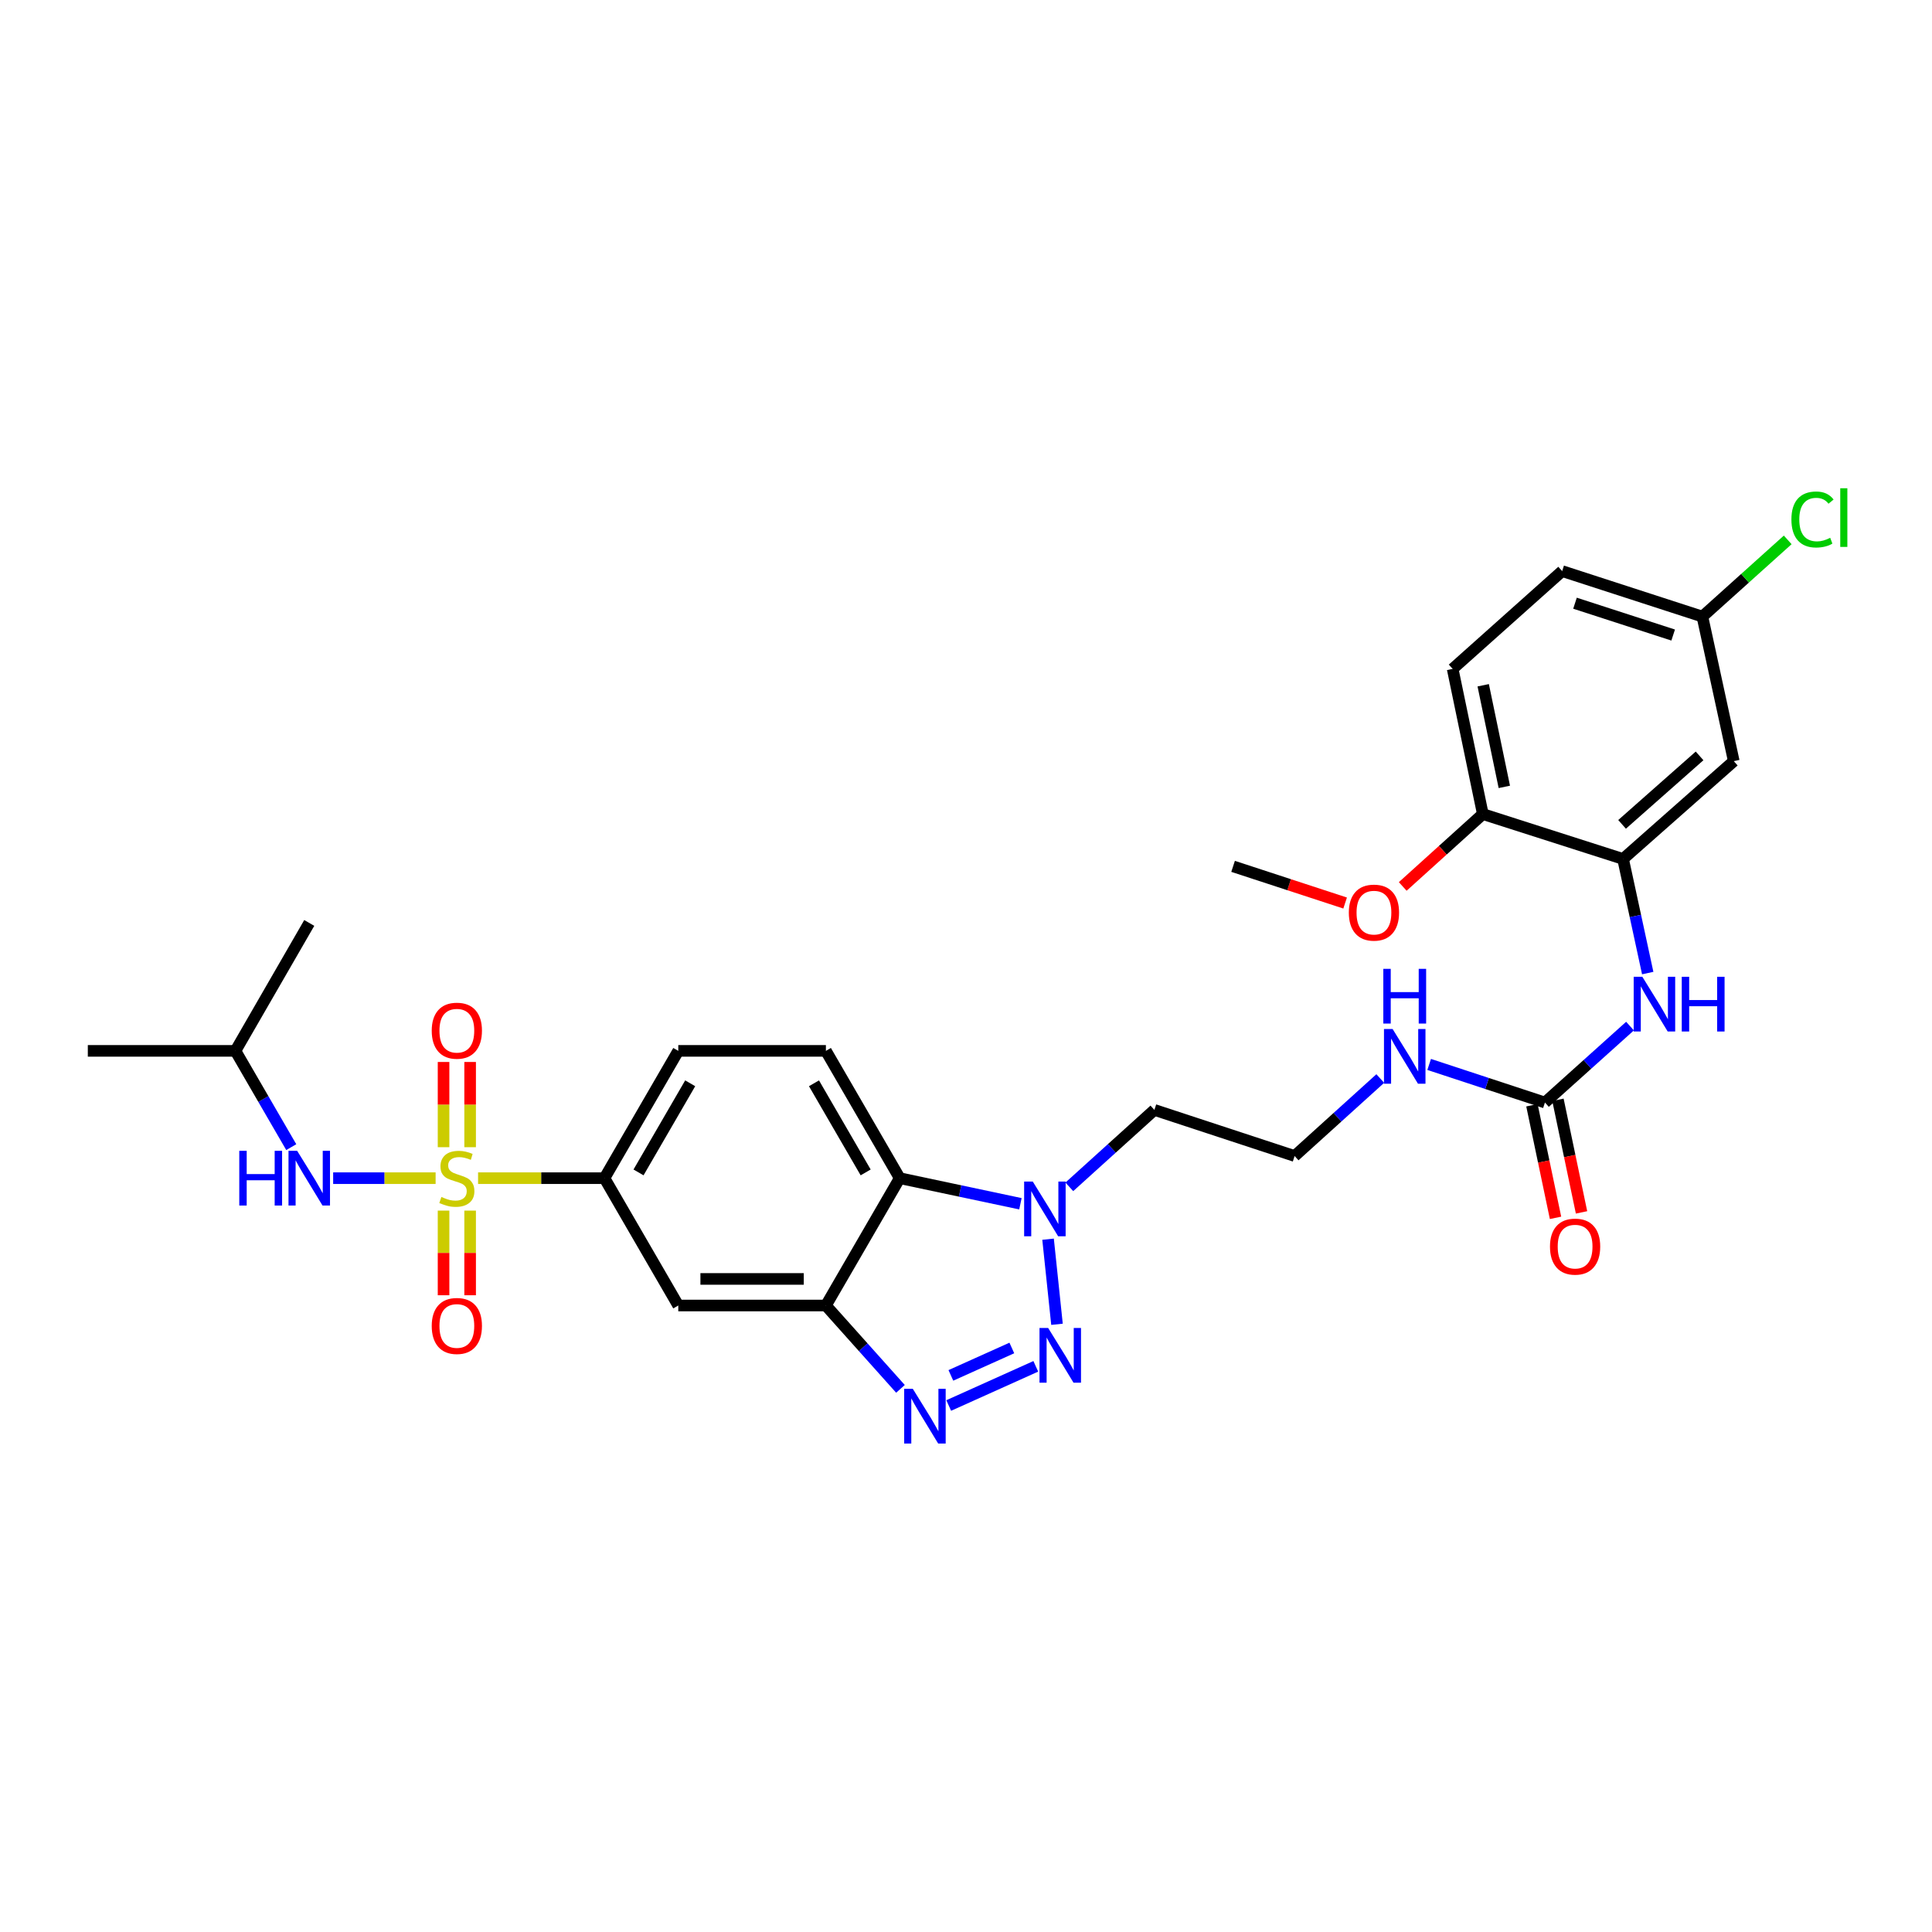 <?xml version='1.0' encoding='iso-8859-1'?>
<svg version='1.1' baseProfile='full'
              xmlns='http://www.w3.org/2000/svg'
                      xmlns:rdkit='http://www.rdkit.org/xml'
                      xmlns:xlink='http://www.w3.org/1999/xlink'
                  xml:space='preserve'
width='1000px' height='1000px' viewBox='0 0 1000 1000'>
<!-- END OF HEADER -->
<rect style='opacity:1.0;fill:#FFFFFF;stroke:none' width='1000' height='1000' x='0' y='0'> </rect>
<path class='bond-5' d='M 247.452,609.821 L 280.16,609.821' style='fill:none;fill-rule:evenodd;stroke:#CCCC00;stroke-width:6px;stroke-linecap:butt;stroke-linejoin:miter;stroke-opacity:1' />
<path class='bond-5' d='M 280.16,609.821 L 312.869,609.821' style='fill:none;fill-rule:evenodd;stroke:#000000;stroke-width:6px;stroke-linecap:butt;stroke-linejoin:miter;stroke-opacity:1' />
<path class='bond-7' d='M 225.472,609.821 L 198.958,609.821' style='fill:none;fill-rule:evenodd;stroke:#CCCC00;stroke-width:6px;stroke-linecap:butt;stroke-linejoin:miter;stroke-opacity:1' />
<path class='bond-7' d='M 198.958,609.821 L 172.445,609.821' style='fill:none;fill-rule:evenodd;stroke:#0000FF;stroke-width:6px;stroke-linecap:butt;stroke-linejoin:miter;stroke-opacity:1' />
<path class='bond-11' d='M 229.584,626.611 L 229.584,648.515' style='fill:none;fill-rule:evenodd;stroke:#CCCC00;stroke-width:6px;stroke-linecap:butt;stroke-linejoin:miter;stroke-opacity:1' />
<path class='bond-11' d='M 229.584,648.515 L 229.584,670.418' style='fill:none;fill-rule:evenodd;stroke:#FF0000;stroke-width:6px;stroke-linecap:butt;stroke-linejoin:miter;stroke-opacity:1' />
<path class='bond-11' d='M 243.339,626.611 L 243.339,648.515' style='fill:none;fill-rule:evenodd;stroke:#CCCC00;stroke-width:6px;stroke-linecap:butt;stroke-linejoin:miter;stroke-opacity:1' />
<path class='bond-11' d='M 243.339,648.515 L 243.339,670.418' style='fill:none;fill-rule:evenodd;stroke:#FF0000;stroke-width:6px;stroke-linecap:butt;stroke-linejoin:miter;stroke-opacity:1' />
<path class='bond-12' d='M 243.339,593.791 L 243.339,571.733' style='fill:none;fill-rule:evenodd;stroke:#CCCC00;stroke-width:6px;stroke-linecap:butt;stroke-linejoin:miter;stroke-opacity:1' />
<path class='bond-12' d='M 243.339,571.733 L 243.339,549.676' style='fill:none;fill-rule:evenodd;stroke:#FF0000;stroke-width:6px;stroke-linecap:butt;stroke-linejoin:miter;stroke-opacity:1' />
<path class='bond-12' d='M 229.584,593.791 L 229.584,571.733' style='fill:none;fill-rule:evenodd;stroke:#CCCC00;stroke-width:6px;stroke-linecap:butt;stroke-linejoin:miter;stroke-opacity:1' />
<path class='bond-12' d='M 229.584,571.733 L 229.584,549.676' style='fill:none;fill-rule:evenodd;stroke:#FF0000;stroke-width:6px;stroke-linecap:butt;stroke-linejoin:miter;stroke-opacity:1' />
<path class='bond-0' d='M 536.125,707.214 L 491.056,727.487' style='fill:none;fill-rule:evenodd;stroke:#0000FF;stroke-width:6px;stroke-linecap:butt;stroke-linejoin:miter;stroke-opacity:1' />
<path class='bond-0' d='M 523.722,697.711 L 492.174,711.902' style='fill:none;fill-rule:evenodd;stroke:#0000FF;stroke-width:6px;stroke-linecap:butt;stroke-linejoin:miter;stroke-opacity:1' />
<path class='bond-31' d='M 547.099,685.454 L 542.475,641.407' style='fill:none;fill-rule:evenodd;stroke:#0000FF;stroke-width:6px;stroke-linecap:butt;stroke-linejoin:miter;stroke-opacity:1' />
<path class='bond-1' d='M 466.081,718.872 L 446.783,697.301' style='fill:none;fill-rule:evenodd;stroke:#0000FF;stroke-width:6px;stroke-linecap:butt;stroke-linejoin:miter;stroke-opacity:1' />
<path class='bond-1' d='M 446.783,697.301 L 427.484,675.729' style='fill:none;fill-rule:evenodd;stroke:#000000;stroke-width:6px;stroke-linecap:butt;stroke-linejoin:miter;stroke-opacity:1' />
<path class='bond-2' d='M 427.484,675.729 L 351.077,675.729' style='fill:none;fill-rule:evenodd;stroke:#000000;stroke-width:6px;stroke-linecap:butt;stroke-linejoin:miter;stroke-opacity:1' />
<path class='bond-2' d='M 416.023,661.974 L 362.538,661.974' style='fill:none;fill-rule:evenodd;stroke:#000000;stroke-width:6px;stroke-linecap:butt;stroke-linejoin:miter;stroke-opacity:1' />
<path class='bond-30' d='M 427.484,675.729 L 465.692,609.821' style='fill:none;fill-rule:evenodd;stroke:#000000;stroke-width:6px;stroke-linecap:butt;stroke-linejoin:miter;stroke-opacity:1' />
<path class='bond-3' d='M 528.17,623.063 L 496.931,616.442' style='fill:none;fill-rule:evenodd;stroke:#0000FF;stroke-width:6px;stroke-linecap:butt;stroke-linejoin:miter;stroke-opacity:1' />
<path class='bond-3' d='M 496.931,616.442 L 465.692,609.821' style='fill:none;fill-rule:evenodd;stroke:#000000;stroke-width:6px;stroke-linecap:butt;stroke-linejoin:miter;stroke-opacity:1' />
<path class='bond-19' d='M 553.481,614.305 L 575.494,594.396' style='fill:none;fill-rule:evenodd;stroke:#0000FF;stroke-width:6px;stroke-linecap:butt;stroke-linejoin:miter;stroke-opacity:1' />
<path class='bond-19' d='M 575.494,594.396 L 597.508,574.487' style='fill:none;fill-rule:evenodd;stroke:#000000;stroke-width:6px;stroke-linecap:butt;stroke-linejoin:miter;stroke-opacity:1' />
<path class='bond-4' d='M 465.692,609.821 L 427.484,543.928' style='fill:none;fill-rule:evenodd;stroke:#000000;stroke-width:6px;stroke-linecap:butt;stroke-linejoin:miter;stroke-opacity:1' />
<path class='bond-4' d='M 448.061,606.837 L 421.316,560.712' style='fill:none;fill-rule:evenodd;stroke:#000000;stroke-width:6px;stroke-linecap:butt;stroke-linejoin:miter;stroke-opacity:1' />
<path class='bond-6' d='M 312.869,609.821 L 351.077,675.729' style='fill:none;fill-rule:evenodd;stroke:#000000;stroke-width:6px;stroke-linecap:butt;stroke-linejoin:miter;stroke-opacity:1' />
<path class='bond-16' d='M 312.869,609.821 L 351.077,543.928' style='fill:none;fill-rule:evenodd;stroke:#000000;stroke-width:6px;stroke-linecap:butt;stroke-linejoin:miter;stroke-opacity:1' />
<path class='bond-16' d='M 330.499,606.837 L 357.245,560.712' style='fill:none;fill-rule:evenodd;stroke:#000000;stroke-width:6px;stroke-linecap:butt;stroke-linejoin:miter;stroke-opacity:1' />
<path class='bond-26' d='M 150.755,593.757 L 136.308,568.843' style='fill:none;fill-rule:evenodd;stroke:#0000FF;stroke-width:6px;stroke-linecap:butt;stroke-linejoin:miter;stroke-opacity:1' />
<path class='bond-26' d='M 136.308,568.843 L 121.862,543.928' style='fill:none;fill-rule:evenodd;stroke:#000000;stroke-width:6px;stroke-linecap:butt;stroke-linejoin:miter;stroke-opacity:1' />
<path class='bond-8' d='M 799.656,570.666 L 769.695,560.807' style='fill:none;fill-rule:evenodd;stroke:#000000;stroke-width:6px;stroke-linecap:butt;stroke-linejoin:miter;stroke-opacity:1' />
<path class='bond-8' d='M 769.695,560.807 L 739.735,550.949' style='fill:none;fill-rule:evenodd;stroke:#0000FF;stroke-width:6px;stroke-linecap:butt;stroke-linejoin:miter;stroke-opacity:1' />
<path class='bond-10' d='M 799.656,570.666 L 821.672,550.885' style='fill:none;fill-rule:evenodd;stroke:#000000;stroke-width:6px;stroke-linecap:butt;stroke-linejoin:miter;stroke-opacity:1' />
<path class='bond-10' d='M 821.672,550.885 L 843.688,531.104' style='fill:none;fill-rule:evenodd;stroke:#0000FF;stroke-width:6px;stroke-linecap:butt;stroke-linejoin:miter;stroke-opacity:1' />
<path class='bond-17' d='M 792.925,572.077 L 799.031,601.214' style='fill:none;fill-rule:evenodd;stroke:#000000;stroke-width:6px;stroke-linecap:butt;stroke-linejoin:miter;stroke-opacity:1' />
<path class='bond-17' d='M 799.031,601.214 L 805.137,630.351' style='fill:none;fill-rule:evenodd;stroke:#FF0000;stroke-width:6px;stroke-linecap:butt;stroke-linejoin:miter;stroke-opacity:1' />
<path class='bond-17' d='M 806.387,569.255 L 812.493,598.393' style='fill:none;fill-rule:evenodd;stroke:#000000;stroke-width:6px;stroke-linecap:butt;stroke-linejoin:miter;stroke-opacity:1' />
<path class='bond-17' d='M 812.493,598.393 L 818.599,627.53' style='fill:none;fill-rule:evenodd;stroke:#FF0000;stroke-width:6px;stroke-linecap:butt;stroke-linejoin:miter;stroke-opacity:1' />
<path class='bond-9' d='M 840.095,444.596 L 846.476,474.129' style='fill:none;fill-rule:evenodd;stroke:#000000;stroke-width:6px;stroke-linecap:butt;stroke-linejoin:miter;stroke-opacity:1' />
<path class='bond-9' d='M 846.476,474.129 L 852.858,503.661' style='fill:none;fill-rule:evenodd;stroke:#0000FF;stroke-width:6px;stroke-linecap:butt;stroke-linejoin:miter;stroke-opacity:1' />
<path class='bond-14' d='M 840.095,444.596 L 897.399,393.964' style='fill:none;fill-rule:evenodd;stroke:#000000;stroke-width:6px;stroke-linecap:butt;stroke-linejoin:miter;stroke-opacity:1' />
<path class='bond-14' d='M 839.583,426.694 L 879.695,391.251' style='fill:none;fill-rule:evenodd;stroke:#000000;stroke-width:6px;stroke-linecap:butt;stroke-linejoin:miter;stroke-opacity:1' />
<path class='bond-15' d='M 840.095,444.596 L 767.508,421.359' style='fill:none;fill-rule:evenodd;stroke:#000000;stroke-width:6px;stroke-linecap:butt;stroke-linejoin:miter;stroke-opacity:1' />
<path class='bond-13' d='M 427.484,543.928 L 351.077,543.928' style='fill:none;fill-rule:evenodd;stroke:#000000;stroke-width:6px;stroke-linecap:butt;stroke-linejoin:miter;stroke-opacity:1' />
<path class='bond-21' d='M 897.399,393.964 L 881.16,319.146' style='fill:none;fill-rule:evenodd;stroke:#000000;stroke-width:6px;stroke-linecap:butt;stroke-linejoin:miter;stroke-opacity:1' />
<path class='bond-20' d='M 767.508,421.359 L 751.897,346.22' style='fill:none;fill-rule:evenodd;stroke:#000000;stroke-width:6px;stroke-linecap:butt;stroke-linejoin:miter;stroke-opacity:1' />
<path class='bond-20' d='M 778.634,407.29 L 767.705,354.692' style='fill:none;fill-rule:evenodd;stroke:#000000;stroke-width:6px;stroke-linecap:butt;stroke-linejoin:miter;stroke-opacity:1' />
<path class='bond-25' d='M 767.508,421.359 L 746.78,440.092' style='fill:none;fill-rule:evenodd;stroke:#000000;stroke-width:6px;stroke-linecap:butt;stroke-linejoin:miter;stroke-opacity:1' />
<path class='bond-25' d='M 746.78,440.092 L 726.051,458.825' style='fill:none;fill-rule:evenodd;stroke:#FF0000;stroke-width:6px;stroke-linecap:butt;stroke-linejoin:miter;stroke-opacity:1' />
<path class='bond-18' d='M 714.423,558.242 L 692.259,578.297' style='fill:none;fill-rule:evenodd;stroke:#0000FF;stroke-width:6px;stroke-linecap:butt;stroke-linejoin:miter;stroke-opacity:1' />
<path class='bond-18' d='M 692.259,578.297 L 670.094,598.351' style='fill:none;fill-rule:evenodd;stroke:#000000;stroke-width:6px;stroke-linecap:butt;stroke-linejoin:miter;stroke-opacity:1' />
<path class='bond-22' d='M 597.508,574.487 L 670.094,598.351' style='fill:none;fill-rule:evenodd;stroke:#000000;stroke-width:6px;stroke-linecap:butt;stroke-linejoin:miter;stroke-opacity:1' />
<path class='bond-23' d='M 751.897,346.22 L 808.574,295.602' style='fill:none;fill-rule:evenodd;stroke:#000000;stroke-width:6px;stroke-linecap:butt;stroke-linejoin:miter;stroke-opacity:1' />
<path class='bond-24' d='M 881.16,319.146 L 903.238,299.295' style='fill:none;fill-rule:evenodd;stroke:#000000;stroke-width:6px;stroke-linecap:butt;stroke-linejoin:miter;stroke-opacity:1' />
<path class='bond-24' d='M 903.238,299.295 L 925.315,279.444' style='fill:none;fill-rule:evenodd;stroke:#00CC00;stroke-width:6px;stroke-linecap:butt;stroke-linejoin:miter;stroke-opacity:1' />
<path class='bond-32' d='M 881.16,319.146 L 808.574,295.602' style='fill:none;fill-rule:evenodd;stroke:#000000;stroke-width:6px;stroke-linecap:butt;stroke-linejoin:miter;stroke-opacity:1' />
<path class='bond-32' d='M 866.029,328.698 L 815.218,312.218' style='fill:none;fill-rule:evenodd;stroke:#000000;stroke-width:6px;stroke-linecap:butt;stroke-linejoin:miter;stroke-opacity:1' />
<path class='bond-27' d='M 696.234,467.406 L 667.239,457.916' style='fill:none;fill-rule:evenodd;stroke:#FF0000;stroke-width:6px;stroke-linecap:butt;stroke-linejoin:miter;stroke-opacity:1' />
<path class='bond-27' d='M 667.239,457.916 L 638.244,448.425' style='fill:none;fill-rule:evenodd;stroke:#000000;stroke-width:6px;stroke-linecap:butt;stroke-linejoin:miter;stroke-opacity:1' />
<path class='bond-28' d='M 121.862,543.928 L 160.07,477.715' style='fill:none;fill-rule:evenodd;stroke:#000000;stroke-width:6px;stroke-linecap:butt;stroke-linejoin:miter;stroke-opacity:1' />
<path class='bond-29' d='M 121.862,543.928 L 45.455,543.928' style='fill:none;fill-rule:evenodd;stroke:#000000;stroke-width:6px;stroke-linecap:butt;stroke-linejoin:miter;stroke-opacity:1' />
<path  class='atom-0' d='M 228.462 619.541
Q 228.782 619.661, 230.102 620.221
Q 231.422 620.781, 232.862 621.141
Q 234.342 621.461, 235.782 621.461
Q 238.462 621.461, 240.022 620.181
Q 241.582 618.861, 241.582 616.581
Q 241.582 615.021, 240.782 614.061
Q 240.022 613.101, 238.822 612.581
Q 237.622 612.061, 235.622 611.461
Q 233.102 610.701, 231.582 609.981
Q 230.102 609.261, 229.022 607.741
Q 227.982 606.221, 227.982 603.661
Q 227.982 600.101, 230.382 597.901
Q 232.822 595.701, 237.622 595.701
Q 240.902 595.701, 244.622 597.261
L 243.702 600.341
Q 240.302 598.941, 237.742 598.941
Q 234.982 598.941, 233.462 600.101
Q 231.942 601.221, 231.982 603.181
Q 231.982 604.701, 232.742 605.621
Q 233.542 606.541, 234.662 607.061
Q 235.822 607.581, 237.742 608.181
Q 240.302 608.981, 241.822 609.781
Q 243.342 610.581, 244.422 612.221
Q 245.542 613.821, 245.542 616.581
Q 245.542 620.501, 242.902 622.621
Q 240.302 624.701, 235.942 624.701
Q 233.422 624.701, 231.502 624.141
Q 229.622 623.621, 227.382 622.701
L 228.462 619.541
' fill='#CCCC00'/>
<path  class='atom-1' d='M 542.525 687.359
L 551.805 702.359
Q 552.725 703.839, 554.205 706.519
Q 555.685 709.199, 555.765 709.359
L 555.765 687.359
L 559.525 687.359
L 559.525 715.679
L 555.645 715.679
L 545.685 699.279
Q 544.525 697.359, 543.285 695.159
Q 542.085 692.959, 541.725 692.279
L 541.725 715.679
L 538.045 715.679
L 538.045 687.359
L 542.525 687.359
' fill='#0000FF'/>
<path  class='atom-2' d='M 472.483 718.865
L 481.763 733.865
Q 482.683 735.345, 484.163 738.025
Q 485.643 740.705, 485.723 740.865
L 485.723 718.865
L 489.483 718.865
L 489.483 747.185
L 485.603 747.185
L 475.643 730.785
Q 474.483 728.865, 473.243 726.665
Q 472.043 724.465, 471.683 723.785
L 471.683 747.185
L 468.003 747.185
L 468.003 718.865
L 472.483 718.865
' fill='#0000FF'/>
<path  class='atom-4' d='M 534.571 611.586
L 543.851 626.586
Q 544.771 628.066, 546.251 630.746
Q 547.731 633.426, 547.811 633.586
L 547.811 611.586
L 551.571 611.586
L 551.571 639.906
L 547.691 639.906
L 537.731 623.506
Q 536.571 621.586, 535.331 619.386
Q 534.131 617.186, 533.771 616.506
L 533.771 639.906
L 530.091 639.906
L 530.091 611.586
L 534.571 611.586
' fill='#0000FF'/>
<path  class='atom-8' d='M 123.85 595.661
L 127.69 595.661
L 127.69 607.701
L 142.17 607.701
L 142.17 595.661
L 146.01 595.661
L 146.01 623.981
L 142.17 623.981
L 142.17 610.901
L 127.69 610.901
L 127.69 623.981
L 123.85 623.981
L 123.85 595.661
' fill='#0000FF'/>
<path  class='atom-8' d='M 153.81 595.661
L 163.09 610.661
Q 164.01 612.141, 165.49 614.821
Q 166.97 617.501, 167.05 617.661
L 167.05 595.661
L 170.81 595.661
L 170.81 623.981
L 166.93 623.981
L 156.97 607.581
Q 155.81 605.661, 154.57 603.461
Q 153.37 601.261, 153.01 600.581
L 153.01 623.981
L 149.33 623.981
L 149.33 595.661
L 153.81 595.661
' fill='#0000FF'/>
<path  class='atom-11' d='M 850.073 505.583
L 859.353 520.583
Q 860.273 522.063, 861.753 524.743
Q 863.233 527.423, 863.313 527.583
L 863.313 505.583
L 867.073 505.583
L 867.073 533.903
L 863.193 533.903
L 853.233 517.503
Q 852.073 515.583, 850.833 513.383
Q 849.633 511.183, 849.273 510.503
L 849.273 533.903
L 845.593 533.903
L 845.593 505.583
L 850.073 505.583
' fill='#0000FF'/>
<path  class='atom-11' d='M 870.473 505.583
L 874.313 505.583
L 874.313 517.623
L 888.793 517.623
L 888.793 505.583
L 892.633 505.583
L 892.633 533.903
L 888.793 533.903
L 888.793 520.823
L 874.313 520.823
L 874.313 533.903
L 870.473 533.903
L 870.473 505.583
' fill='#0000FF'/>
<path  class='atom-12' d='M 223.462 686.309
Q 223.462 679.509, 226.822 675.709
Q 230.182 671.909, 236.462 671.909
Q 242.742 671.909, 246.102 675.709
Q 249.462 679.509, 249.462 686.309
Q 249.462 693.189, 246.062 697.109
Q 242.662 700.989, 236.462 700.989
Q 230.222 700.989, 226.822 697.109
Q 223.462 693.229, 223.462 686.309
M 236.462 697.789
Q 240.782 697.789, 243.102 694.909
Q 245.462 691.989, 245.462 686.309
Q 245.462 680.749, 243.102 677.949
Q 240.782 675.109, 236.462 675.109
Q 232.142 675.109, 229.782 677.909
Q 227.462 680.709, 227.462 686.309
Q 227.462 692.029, 229.782 694.909
Q 232.142 697.789, 236.462 697.789
' fill='#FF0000'/>
<path  class='atom-13' d='M 223.462 533.486
Q 223.462 526.686, 226.822 522.886
Q 230.182 519.086, 236.462 519.086
Q 242.742 519.086, 246.102 522.886
Q 249.462 526.686, 249.462 533.486
Q 249.462 540.366, 246.062 544.286
Q 242.662 548.166, 236.462 548.166
Q 230.222 548.166, 226.822 544.286
Q 223.462 540.406, 223.462 533.486
M 236.462 544.966
Q 240.782 544.966, 243.102 542.086
Q 245.462 539.166, 245.462 533.486
Q 245.462 527.926, 243.102 525.126
Q 240.782 522.286, 236.462 522.286
Q 232.142 522.286, 229.782 525.086
Q 227.462 527.886, 227.462 533.486
Q 227.462 539.206, 229.782 542.086
Q 232.142 544.966, 236.462 544.966
' fill='#FF0000'/>
<path  class='atom-18' d='M 802.268 645.243
Q 802.268 638.443, 805.628 634.643
Q 808.988 630.843, 815.268 630.843
Q 821.548 630.843, 824.908 634.643
Q 828.268 638.443, 828.268 645.243
Q 828.268 652.123, 824.868 656.043
Q 821.468 659.923, 815.268 659.923
Q 809.028 659.923, 805.628 656.043
Q 802.268 652.163, 802.268 645.243
M 815.268 656.723
Q 819.588 656.723, 821.908 653.843
Q 824.268 650.923, 824.268 645.243
Q 824.268 639.683, 821.908 636.883
Q 819.588 634.043, 815.268 634.043
Q 810.948 634.043, 808.588 636.843
Q 806.268 639.643, 806.268 645.243
Q 806.268 650.963, 808.588 653.843
Q 810.948 656.723, 815.268 656.723
' fill='#FF0000'/>
<path  class='atom-19' d='M 720.825 532.626
L 730.105 547.626
Q 731.025 549.106, 732.505 551.786
Q 733.985 554.466, 734.065 554.626
L 734.065 532.626
L 737.825 532.626
L 737.825 560.946
L 733.945 560.946
L 723.985 544.546
Q 722.825 542.626, 721.585 540.426
Q 720.385 538.226, 720.025 537.546
L 720.025 560.946
L 716.345 560.946
L 716.345 532.626
L 720.825 532.626
' fill='#0000FF'/>
<path  class='atom-19' d='M 716.005 501.474
L 719.845 501.474
L 719.845 513.514
L 734.325 513.514
L 734.325 501.474
L 738.165 501.474
L 738.165 529.794
L 734.325 529.794
L 734.325 516.714
L 719.845 516.714
L 719.845 529.794
L 716.005 529.794
L 716.005 501.474
' fill='#0000FF'/>
<path  class='atom-25' d='M 927.231 268.882
Q 927.231 261.842, 930.511 258.162
Q 933.831 254.442, 940.111 254.442
Q 945.951 254.442, 949.071 258.562
L 946.431 260.722
Q 944.151 257.722, 940.111 257.722
Q 935.831 257.722, 933.551 260.602
Q 931.311 263.442, 931.311 268.882
Q 931.311 274.482, 933.631 277.362
Q 935.991 280.242, 940.551 280.242
Q 943.671 280.242, 947.311 278.362
L 948.431 281.362
Q 946.951 282.322, 944.711 282.882
Q 942.471 283.442, 939.991 283.442
Q 933.831 283.442, 930.511 279.682
Q 927.231 275.922, 927.231 268.882
' fill='#00CC00'/>
<path  class='atom-25' d='M 952.511 252.722
L 956.191 252.722
L 956.191 283.082
L 952.511 283.082
L 952.511 252.722
' fill='#00CC00'/>
<path  class='atom-26' d='M 698.152 472.369
Q 698.152 465.569, 701.512 461.769
Q 704.872 457.969, 711.152 457.969
Q 717.432 457.969, 720.792 461.769
Q 724.152 465.569, 724.152 472.369
Q 724.152 479.249, 720.752 483.169
Q 717.352 487.049, 711.152 487.049
Q 704.912 487.049, 701.512 483.169
Q 698.152 479.289, 698.152 472.369
M 711.152 483.849
Q 715.472 483.849, 717.792 480.969
Q 720.152 478.049, 720.152 472.369
Q 720.152 466.809, 717.792 464.009
Q 715.472 461.169, 711.152 461.169
Q 706.832 461.169, 704.472 463.969
Q 702.152 466.769, 702.152 472.369
Q 702.152 478.089, 704.472 480.969
Q 706.832 483.849, 711.152 483.849
' fill='#FF0000'/>
</svg>
